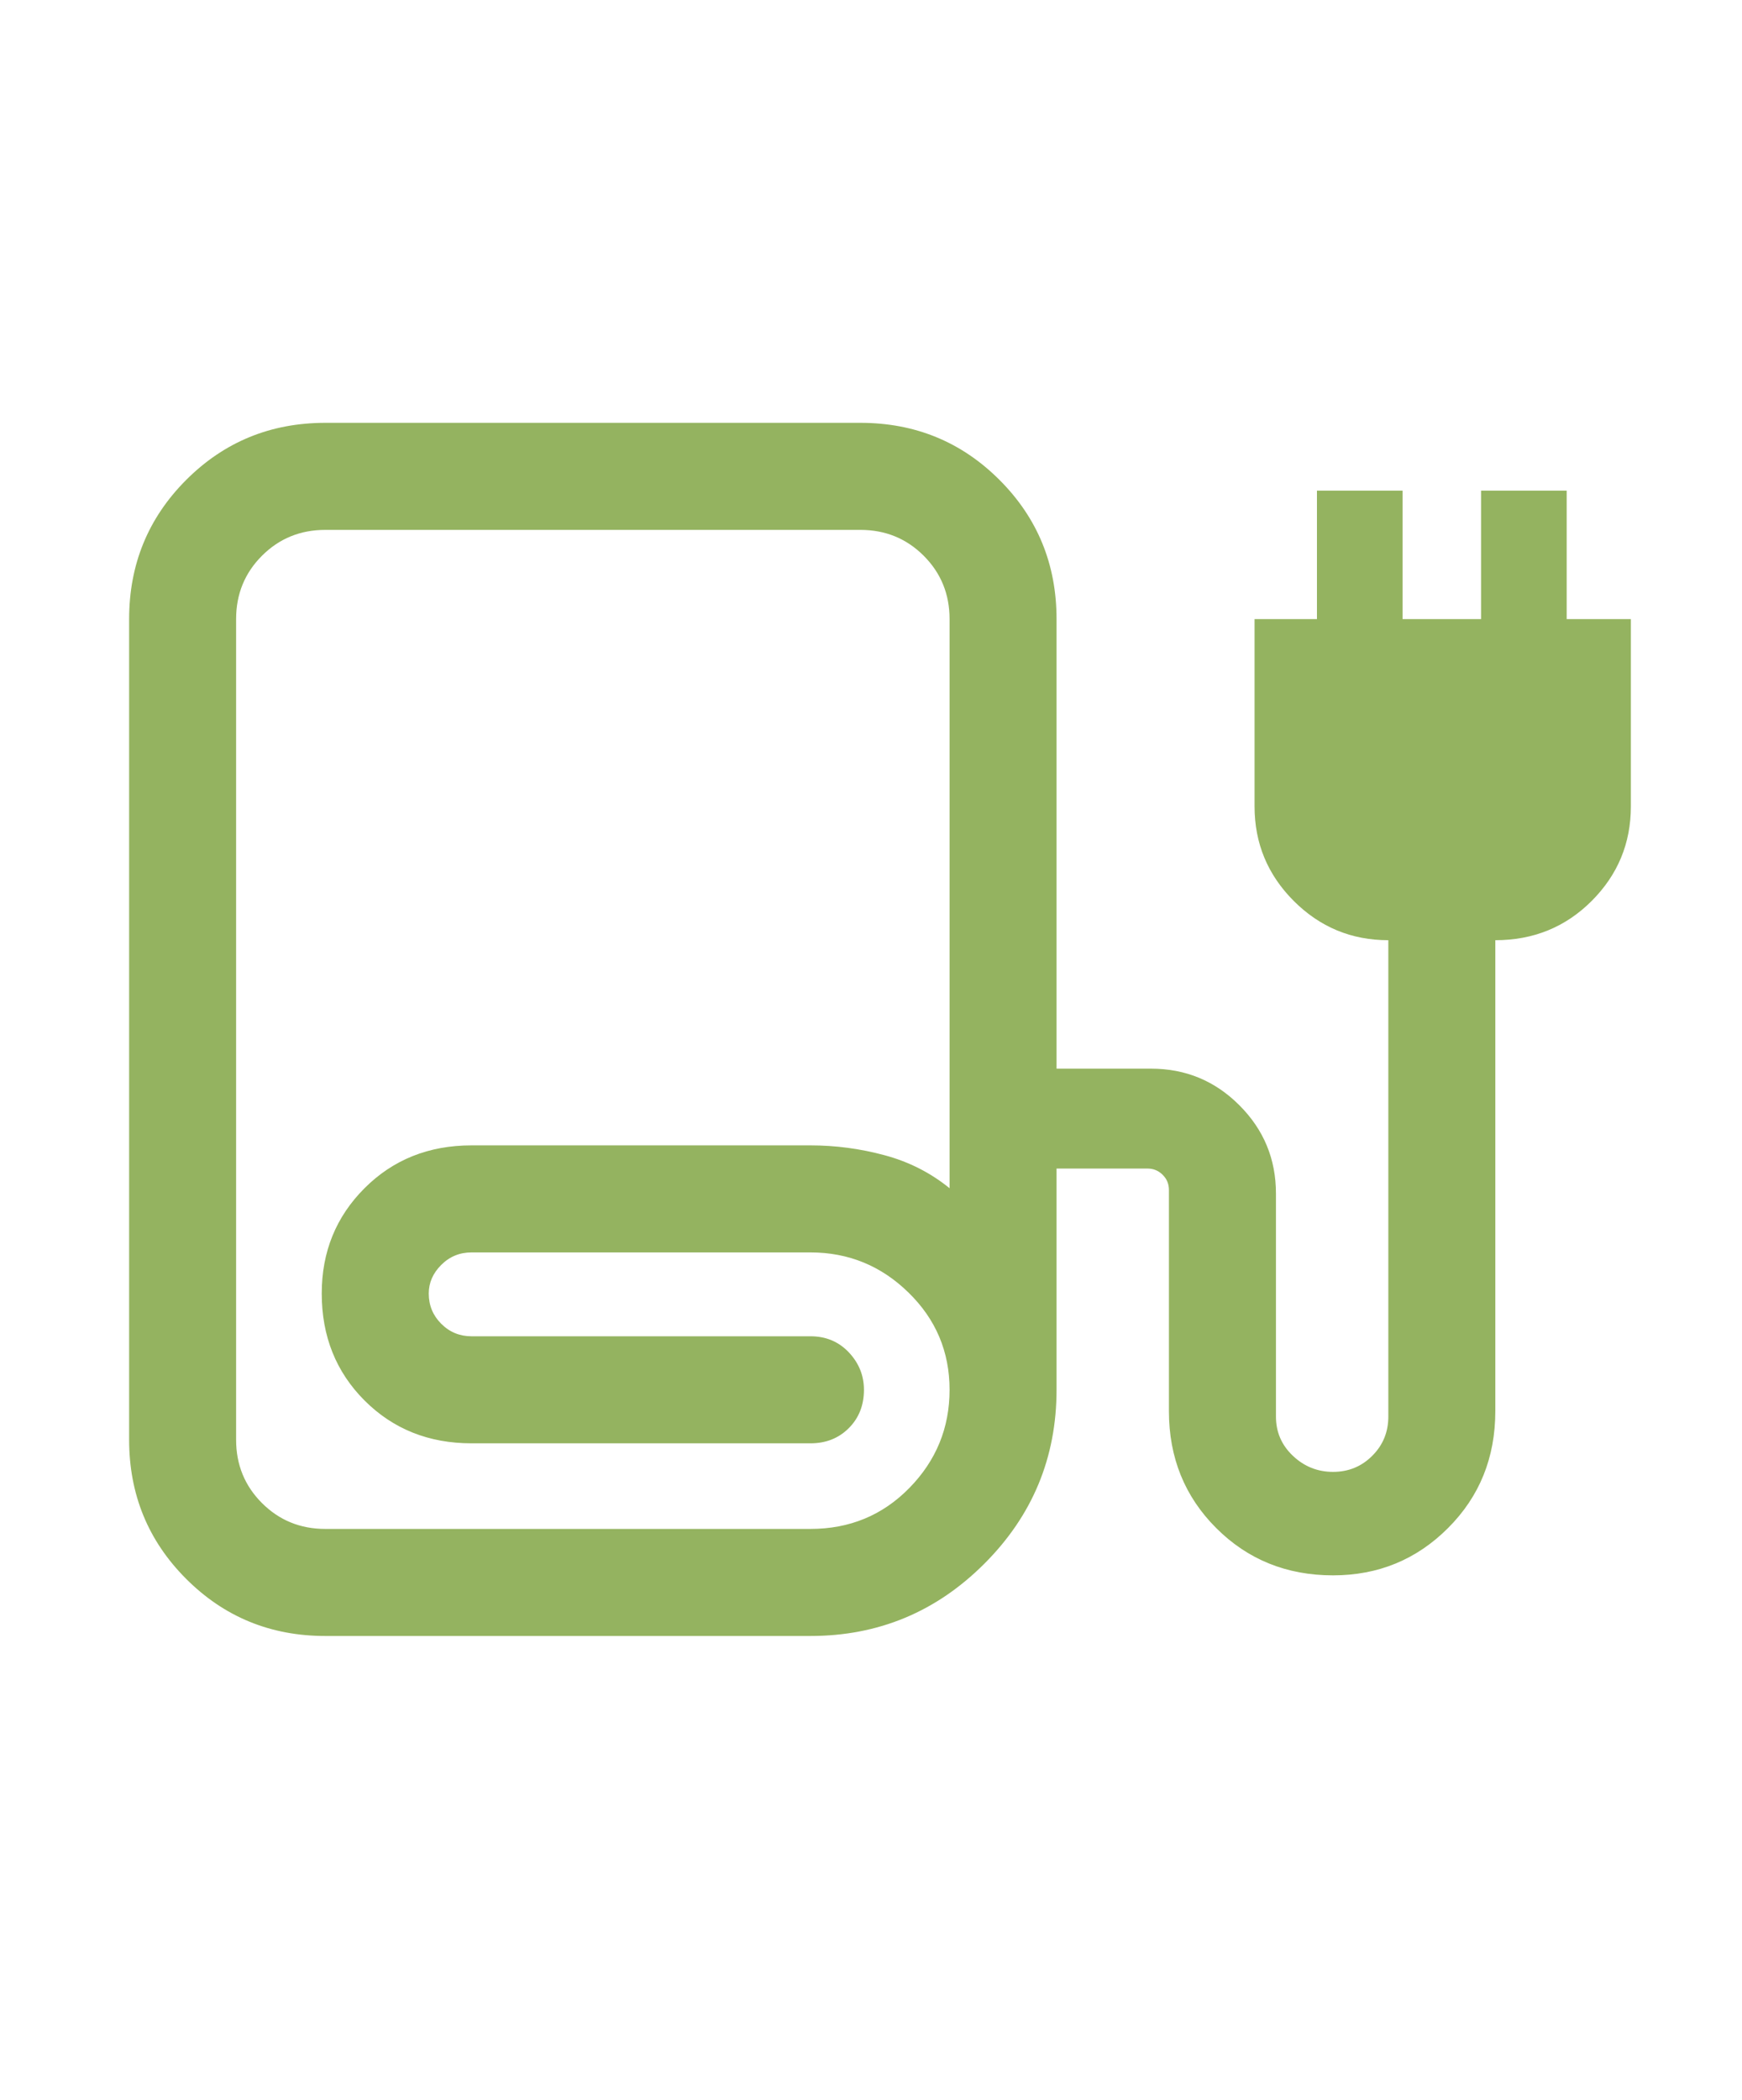 <svg width="39" height="47" viewBox="0 0 39 47" fill="none" xmlns="http://www.w3.org/2000/svg">
<path d="M7.283 36.617C6.058 36.617 5.02 36.191 4.168 35.339C3.317 34.488 2.891 33.449 2.891 32.225V13.857C2.891 12.632 3.317 11.594 4.168 10.742C5.02 9.89 6.058 9.464 7.283 9.464H19.262C20.487 9.464 21.525 9.89 22.377 10.742C23.229 11.594 23.654 12.632 23.654 13.857V23.919H25.771C26.543 23.919 27.202 24.192 27.747 24.738C28.293 25.284 28.566 25.942 28.566 26.714V31.706C28.566 32.052 28.692 32.345 28.945 32.584C29.198 32.824 29.498 32.944 29.844 32.944C30.19 32.944 30.483 32.824 30.722 32.584C30.962 32.345 31.082 32.052 31.082 31.706V21.044C30.256 21.044 29.551 20.751 28.965 20.166C28.38 19.58 28.087 18.875 28.087 18.049V13.857H29.484V10.982H31.401V13.857H33.158V10.982H35.075V13.857H36.512V18.049C36.512 18.875 36.219 19.58 35.634 20.166C35.048 20.751 34.329 21.044 33.477 21.044V31.586C33.477 32.624 33.125 33.496 32.419 34.201C31.714 34.907 30.855 35.26 29.844 35.26C28.806 35.26 27.934 34.907 27.228 34.201C26.523 33.496 26.17 32.624 26.17 31.586V26.634C26.17 26.501 26.124 26.388 26.03 26.295C25.937 26.202 25.824 26.155 25.691 26.155H23.654V31.107C23.654 32.624 23.116 33.922 22.037 35C20.959 36.078 19.662 36.617 18.144 36.617H7.283ZM7.283 34.221H18.144C19.023 34.221 19.761 33.915 20.36 33.303C20.959 32.691 21.259 31.959 21.259 31.107C21.259 30.255 20.953 29.529 20.34 28.931C19.728 28.332 18.996 28.032 18.144 28.032H10.557C10.291 28.032 10.065 28.125 9.878 28.312C9.692 28.498 9.599 28.711 9.599 28.951C9.599 29.217 9.692 29.443 9.878 29.629C10.065 29.816 10.291 29.909 10.557 29.909H18.144C18.49 29.909 18.776 30.029 19.003 30.268C19.229 30.508 19.342 30.787 19.342 31.107C19.342 31.453 19.229 31.739 19.003 31.965C18.776 32.192 18.49 32.305 18.144 32.305H10.557C9.599 32.305 8.8 31.985 8.161 31.346C7.523 30.707 7.203 29.909 7.203 28.951C7.203 28.019 7.523 27.233 8.161 26.595C8.8 25.956 9.599 25.636 10.557 25.636H18.144C18.703 25.636 19.256 25.709 19.801 25.856C20.347 26.002 20.833 26.249 21.259 26.595V13.857C21.259 13.298 21.066 12.825 20.68 12.439C20.294 12.053 19.821 11.86 19.262 11.86H7.283C6.724 11.86 6.251 12.053 5.865 12.439C5.479 12.825 5.286 13.298 5.286 13.857V32.225C5.286 32.784 5.479 33.256 5.865 33.642C6.251 34.028 6.724 34.221 7.283 34.221Z" fill="#94B360"/>
</svg>
